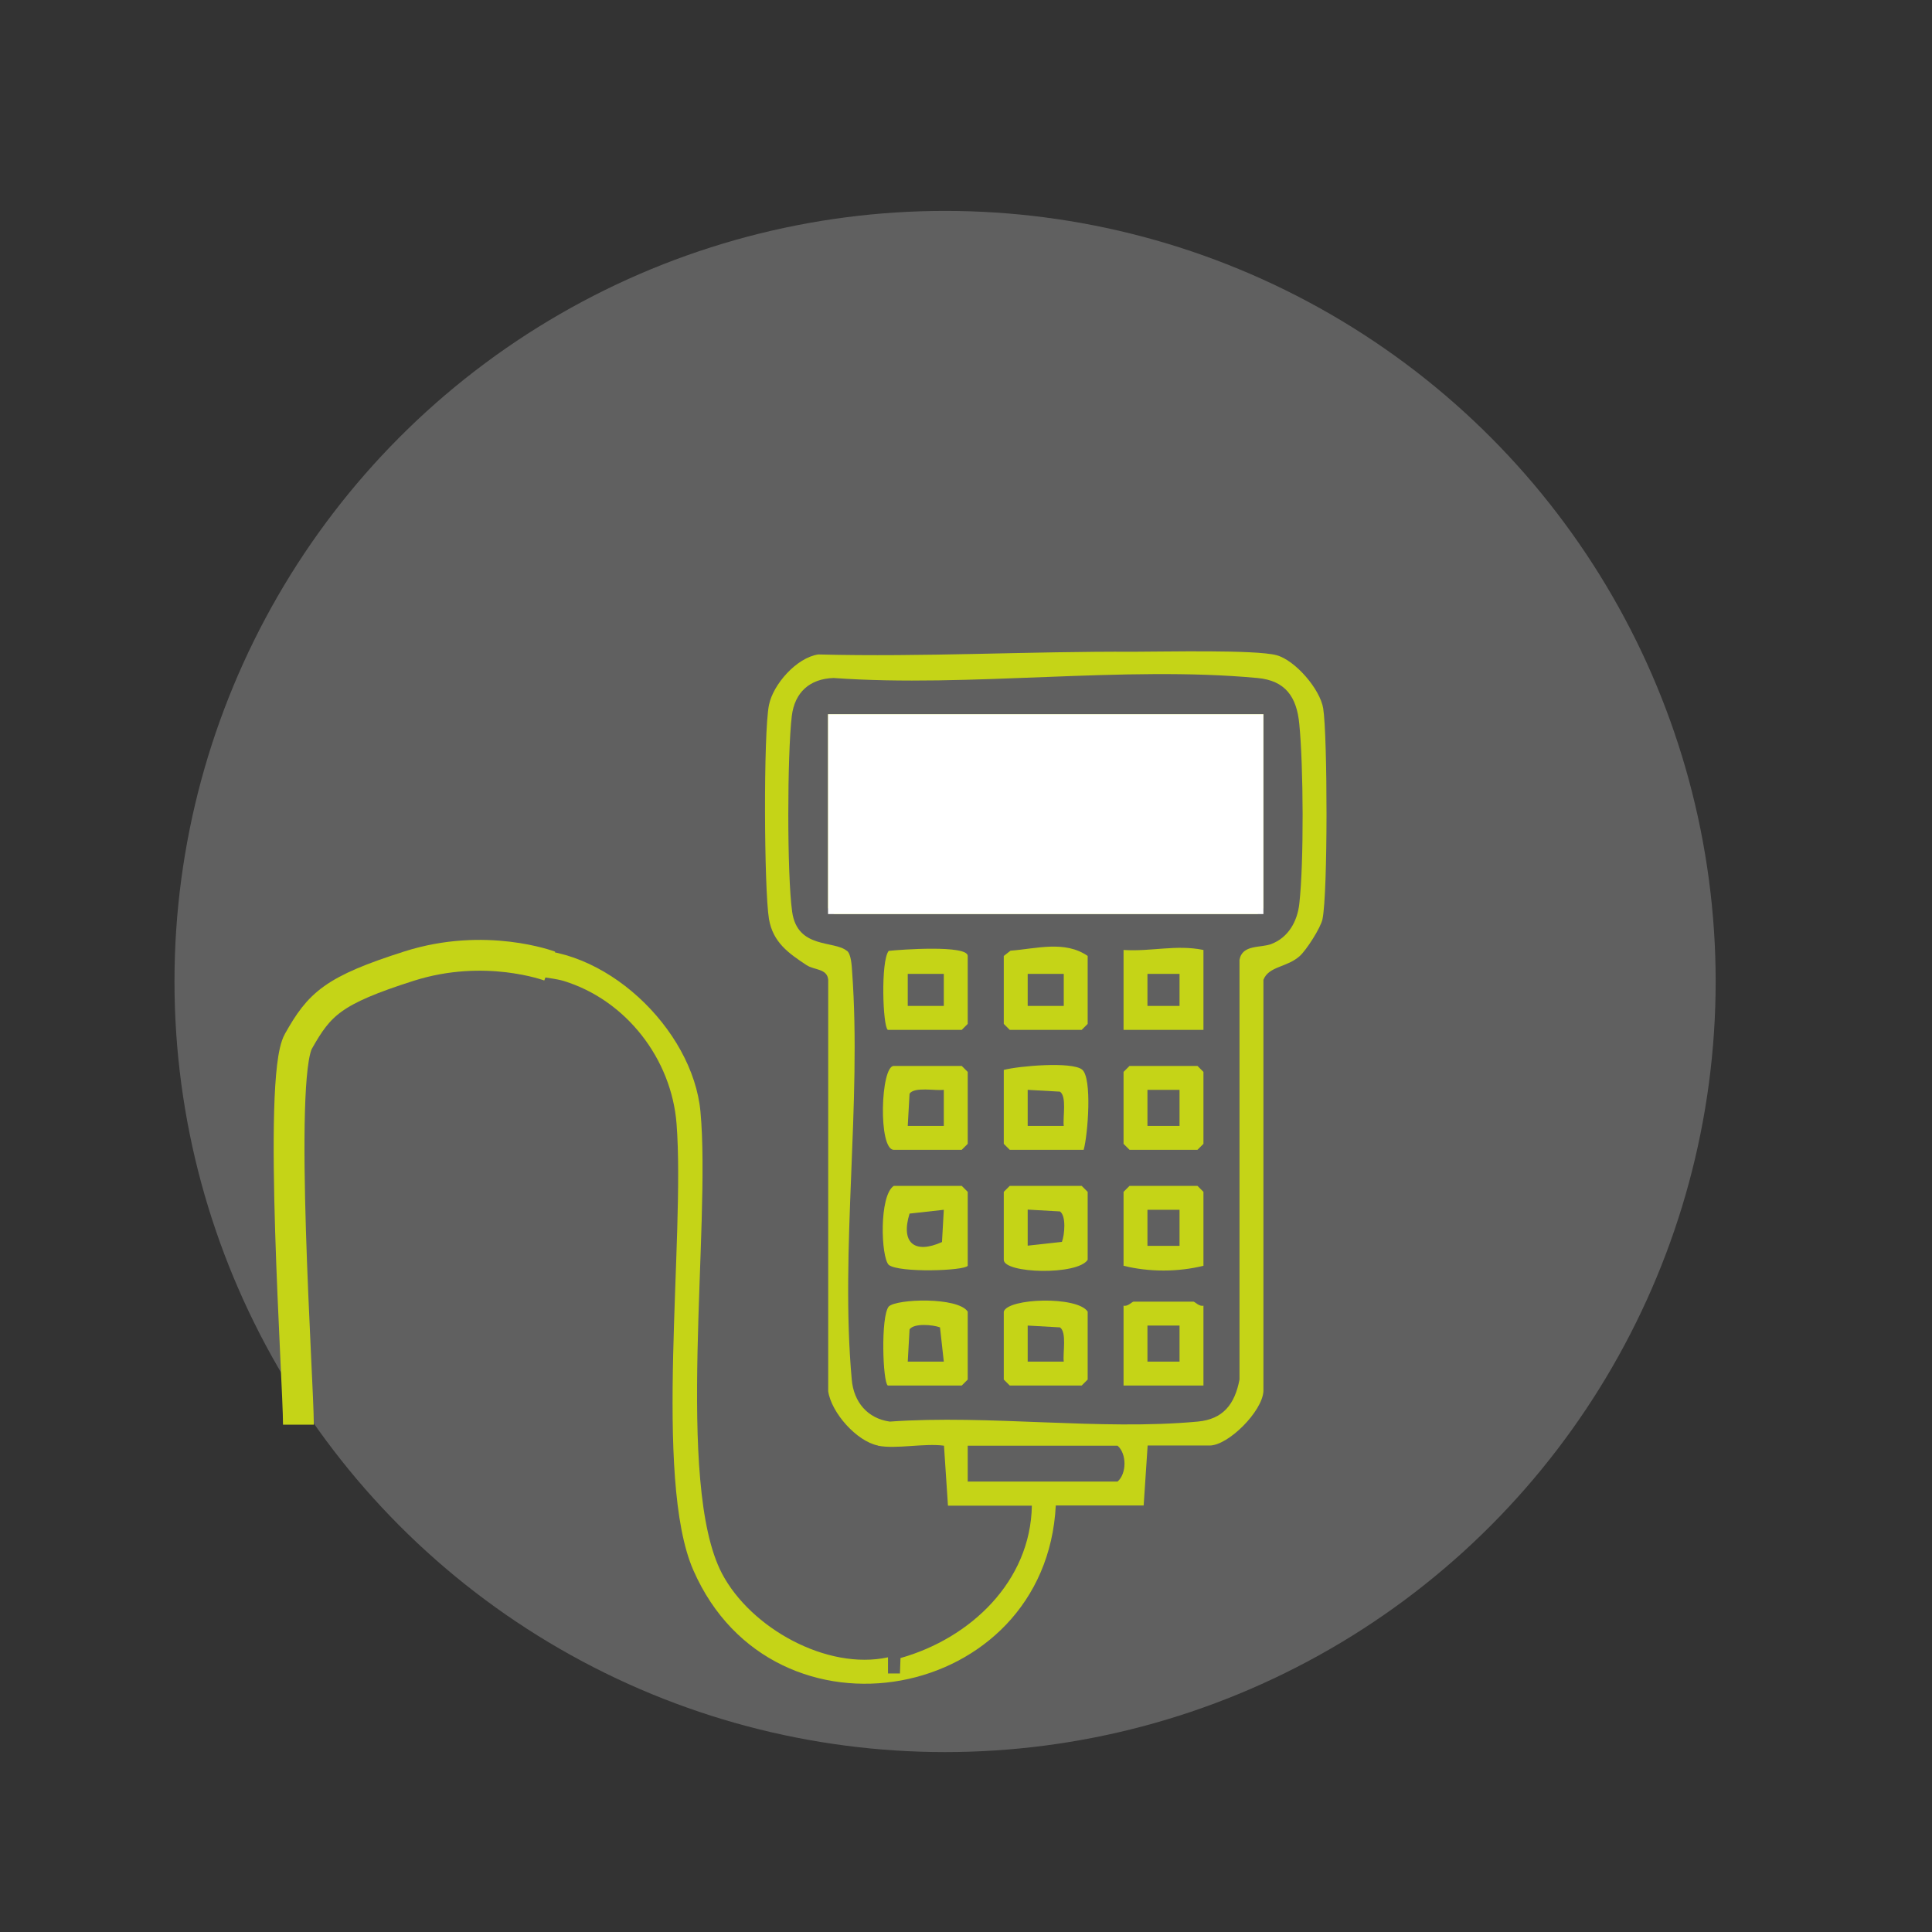 <?xml version="1.0" encoding="UTF-8"?>
<svg id="Layer_1" xmlns="http://www.w3.org/2000/svg" version="1.1" viewBox="0 0 106.63 106.63">
  <rect x="0" y="0" width="106.63" height="106.63" fill="#333333" stroke="none"/>
  <!-- Generator: Adobe Illustrator 29.6.0, SVG Export Plug-In . SVG Version: 2.1.1 Build 207)  -->
  <defs>
    <style>
      .st0 {
        fill: #e2e2e2;
      }

      .st1 {
        fill: none;
        stroke: #c5d417;
        stroke-miterlimit: 10;
        stroke-width: 1.7px;
      }

      .st2 {
        fill: #c5d417;
      }

      .st3 {
        fill: #606060;
      }

      .st4 {
        fill: #fff;
      }
    </style>
  </defs>
  <circle class="st3" cx="52.16" cy="54.17" r="42.53"/>
  <path class="st0" d="M35.37,33.62"/>
  <g id="IE56RQ.tif">
    <g>
      <path class="st2" d="M48.45,79.78c-1.17-.24-2.56-1.8-2.74-2.99v-22.71c-.05-.63-.76-.53-1.19-.81-1-.66-1.86-1.26-2.08-2.55-.27-1.62-.31-10.28,0-11.81.23-1.14,1.52-2.61,2.72-2.79,5.81.15,11.64-.18,17.44-.15,1.61,0,6.69-.12,7.85.19,1.04.28,2.41,1.88,2.58,2.94.24,1.54.26,10.19-.04,11.63-.1.48-.89,1.71-1.26,2.04-.7.63-1.71.55-2,1.31v22.71c-.07,1.12-1.94,2.99-2.97,2.99h-3.42l-.22,3.31h-4.85c-.55,10.87-15.57,13.69-20,3.58-2.23-5.08-.44-18.35-.93-24.65-.28-3.58-2.78-6.82-6.23-7.88-.8-.24-2.87-.35-3.17-.58-.85-.65-.17-1.06.67-1.13,4.68-.39,9.63,4.35,10.05,8.93.59,6.34-1.42,20.52,1.19,25.49,1.58,3,5.78,5.35,9.16,4.62v.89h.66l.03-.85c3.86-1.09,7.18-4.23,7.25-8.41h-4.63l-.22-3.31c-1.08-.15-2.64.2-3.64,0h0ZM46.75,52.48c.23.19.26.84.28,1.15.53,7.23-.67,15.37-.02,22.52.11,1.23.87,2.14,2.1,2.31,5.47-.39,11.6.5,16.99,0,1.41-.13,2.05-.96,2.31-2.32v-23.16c.15-.87,1.17-.65,1.76-.88.94-.36,1.43-1.25,1.54-2.21.26-2.29.23-7.61,0-9.93-.14-1.5-.77-2.4-2.31-2.54-7.41-.69-15.87.54-23.39,0-1.32.04-2.15.79-2.31,2.1-.25,2.11-.27,8.73.02,10.8s2.31,1.57,3.02,2.16h0ZM53.41,81.77h8.27c.51-.44.51-1.54,0-1.98h-8.27v1.98Z"/>
      <path class="st2" d="M69.73,39.42v10.7l-.33.33h-23.37l-.33-.33v-10.7h24.03ZM68.41,40.52h-21.39v8.6h21.39v-8.6Z"/>
      <path class="st2" d="M55.73,65.45h3.97l.33.33v3.75c-.56.87-4.63.76-4.63,0v-3.75s.33-.33.33-.33ZM56.72,68.75l1.89-.21c.15-.4.24-1.44-.11-1.68l-1.78-.1v1.99Z"/>
      <path class="st2" d="M59.81,63.46h-4.08l-.33-.33v-4.08c.84-.22,3.75-.47,4.32-.02s.32,3.61.09,4.43ZM58.71,62.14c-.06-.48.18-1.62-.21-1.89l-1.78-.1v1.99s1.99,0,1.99,0Z"/>
      <path class="st2" d="M49.33,58.83h3.75l.33.33v3.97l-.33.33h-3.75c-.87,0-.73-4.63,0-4.63ZM52.09,60.15c-.48.06-1.62-.18-1.89.21l-.1,1.78h1.99s0-1.99,0-1.99Z"/>
      <path class="st2" d="M55.4,72.39c.23-.75,4.06-.87,4.63,0v3.75l-.33.33h-3.97l-.33-.33s0-3.75,0-3.75ZM58.71,75.15c-.06-.48.18-1.62-.21-1.89l-1.78-.1v1.99s1.99,0,1.99,0Z"/>
      <path class="st2" d="M55.4,52.76l.37-.29c1.44-.11,3-.58,4.26.29v3.75l-.33.33h-3.97l-.33-.33s0-3.75,0-3.75ZM58.71,53.75h-1.99v1.77h1.99v-1.77Z"/>
      <path class="st2" d="M53.41,69.86c-.18.28-3.8.4-4.36-.05-.43-.43-.54-3.82.28-4.36h3.75l.33.33v4.08ZM52.09,66.77l-1.89.21c-.5,1.62.28,2.25,1.79,1.57l.1-1.78Z"/>
      <path class="st2" d="M49,76.47c-.28-.18-.4-3.8.05-4.36.43-.43,3.82-.54,4.36.28v3.75l-.33.33h-4.08ZM52.09,75.15l-.21-1.89c-.4-.15-1.44-.24-1.68.11l-.1,1.78s1.99,0,1.99,0Z"/>
      <path class="st2" d="M62.34,58.83h3.75l.33.33v3.97l-.33.33h-3.75l-.33-.33v-3.97s.33-.33.33-.33ZM65.1,60.15h-1.77v1.99h1.77v-1.99Z"/>
      <path class="st2" d="M49,56.84c-.28-.18-.4-3.81.05-4.36.63-.07,4.36-.34,4.36.28v3.75l-.33.33h-4.08ZM52.09,53.75h-1.99v1.77h1.99v-1.77Z"/>
      <path class="st2" d="M66.42,72.06v4.41h-4.41v-4.41c.22.07.48-.22.55-.22h3.31c.07,0,.33.29.55.22ZM65.1,73.16h-1.77v1.99h1.77v-1.99Z"/>
      <path class="st2" d="M66.42,69.86c-1.41.35-3,.35-4.41,0v-4.08l.33-.33h3.75l.33.33v4.08ZM65.1,66.77h-1.77v1.99h1.77v-1.99Z"/>
      <path class="st2" d="M66.42,52.43v4.41h-4.41v-4.41c1.53.1,2.9-.31,4.41,0ZM65.1,53.75h-1.77v1.77h1.77v-1.77Z"/>
    </g>
  </g>
  <path class="st4" d="M45.7,50.45h24.03v-11.03h-24.03s0,11.03,0,11.03Z"/>
  <path class="st1" d="M30.34,53.32s-3.55-1.34-7.76,0-4.95,2.09-6.11,4.15,0,18.78,0,21.16"/>
</svg>